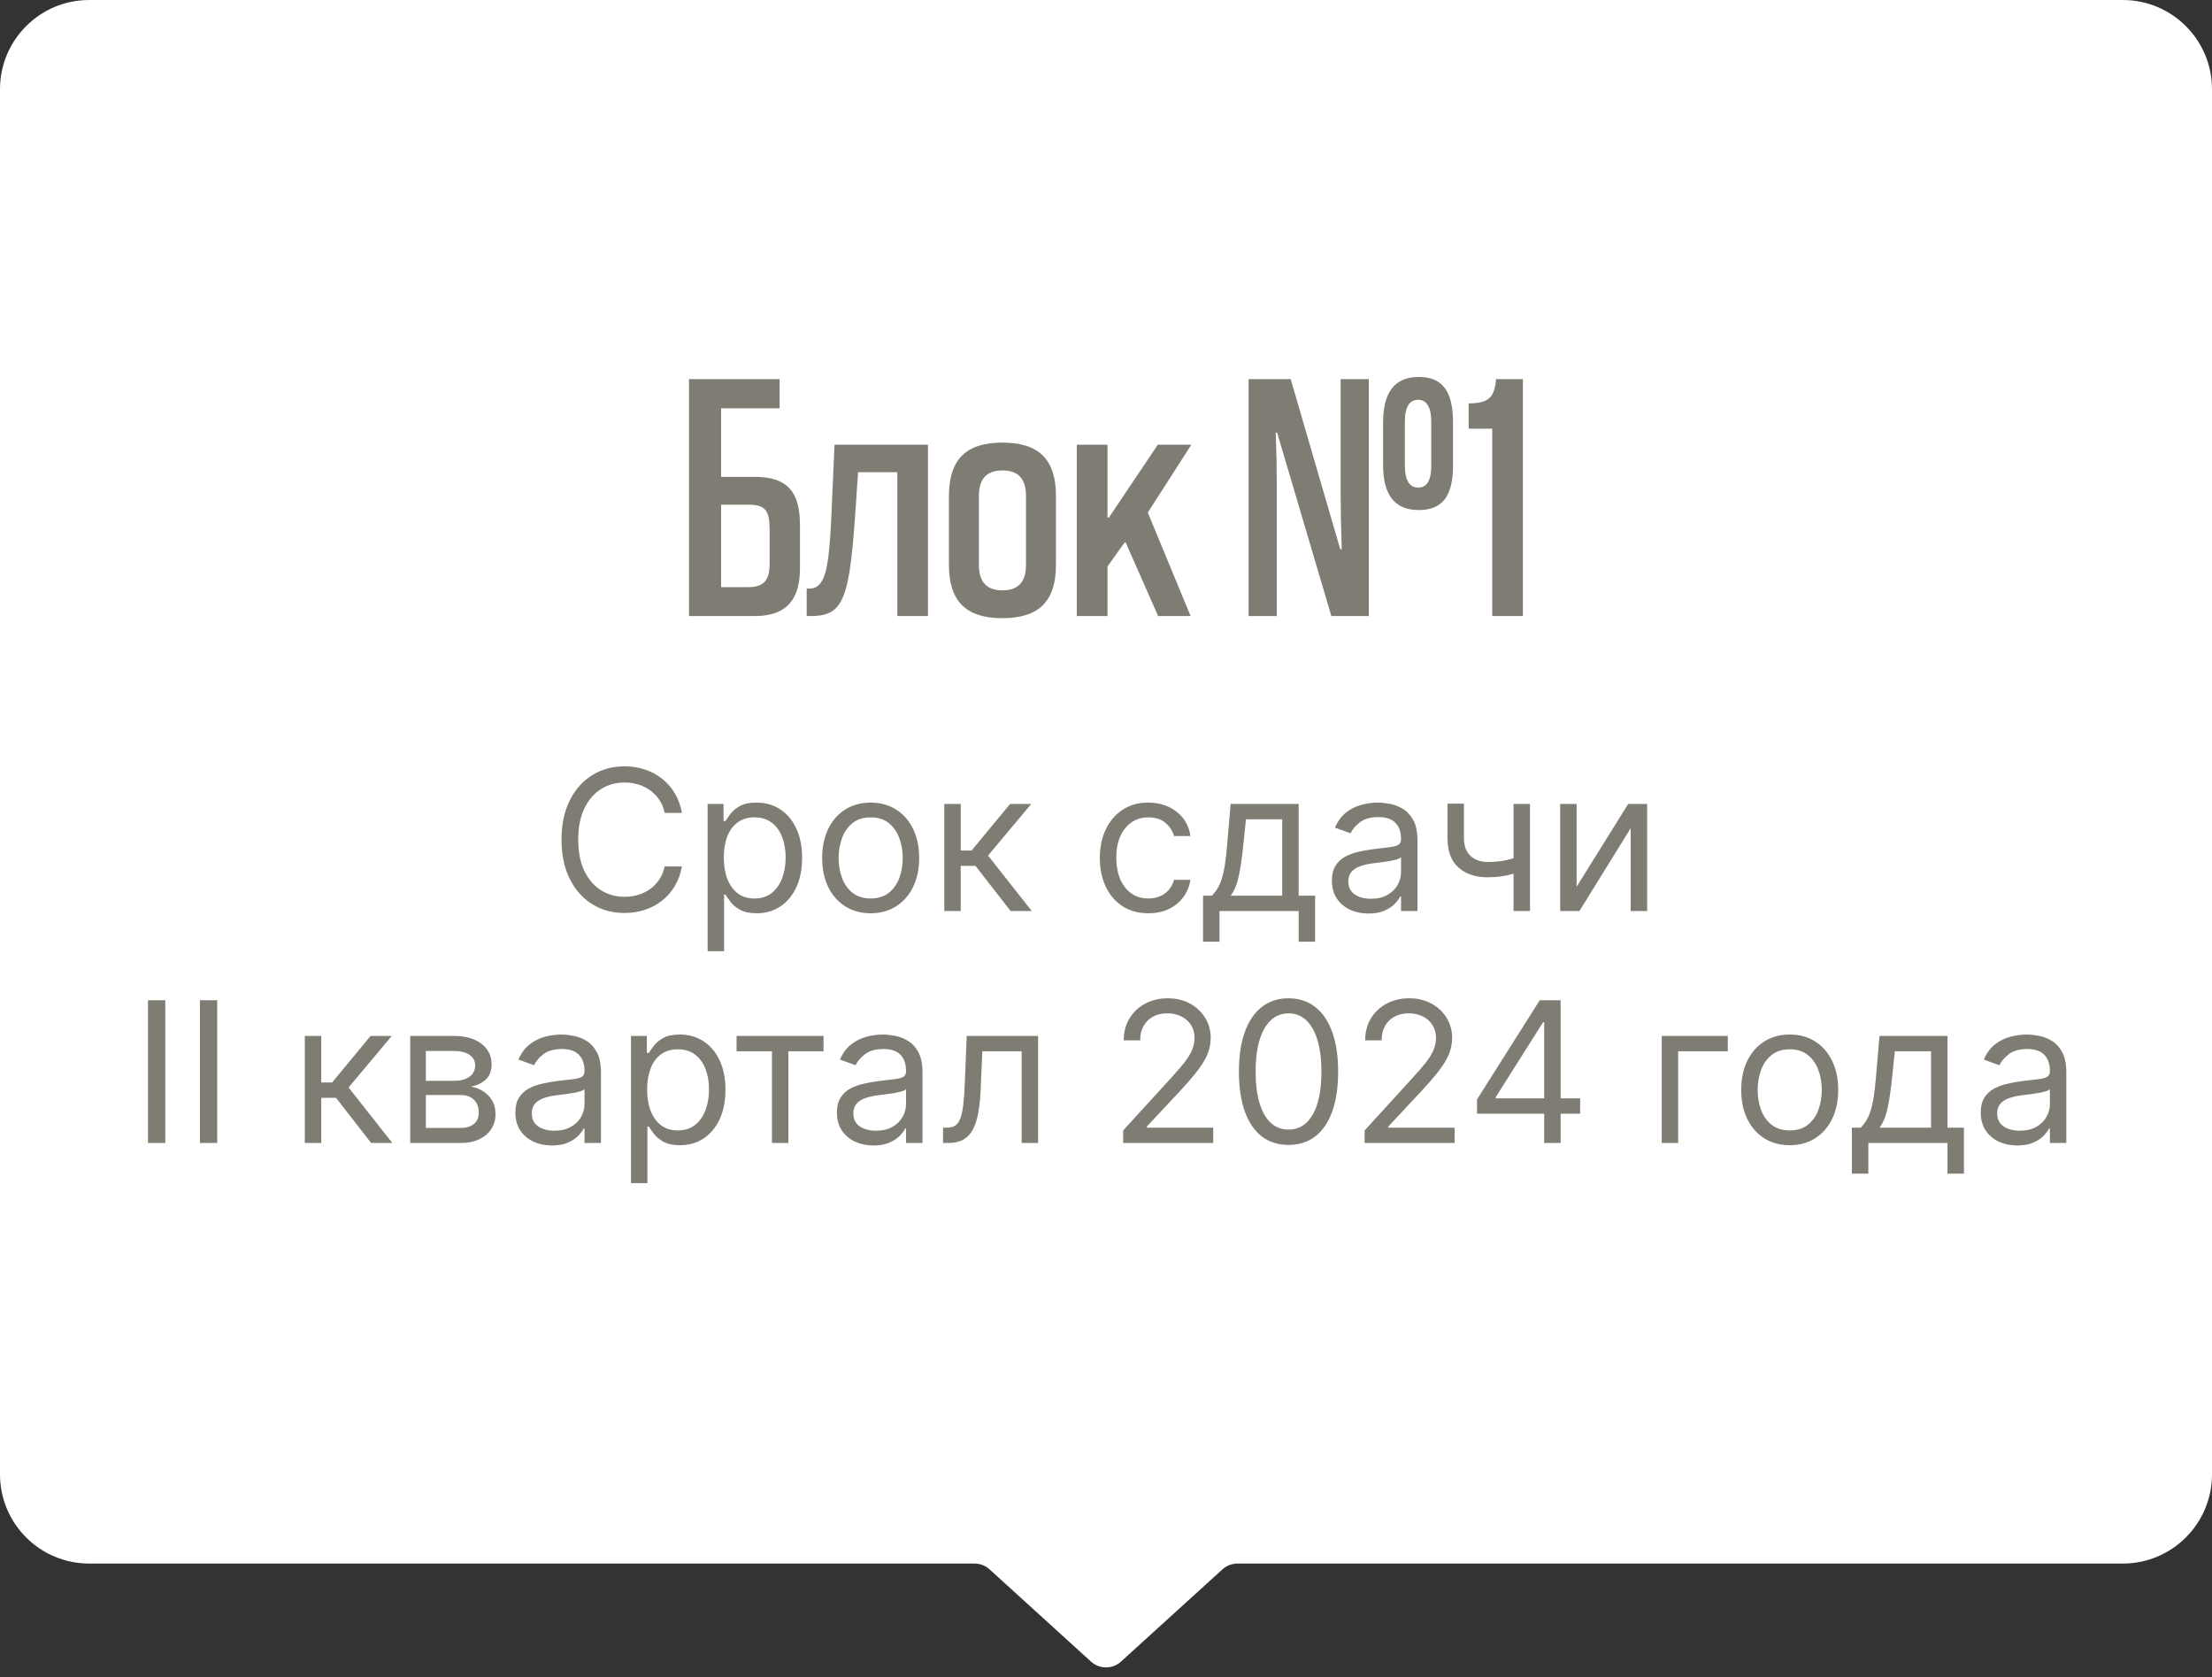 <?xml version="1.0" encoding="UTF-8"?> <svg xmlns="http://www.w3.org/2000/svg" width="124" height="94" viewBox="0 0 124 94" fill="none"><rect x="0" y="0" width="124" height="94" fill="#333333" stroke="none"/><path d="M0 5C0 2.239 2.239 0 5 0H119C121.761 0 124 2.239 124 5V82.634C124 85.395 121.761 87.634 119 87.634H69.369C69.058 87.634 68.758 87.749 68.528 87.959L62.841 93.129C62.364 93.562 61.636 93.562 61.159 93.129L55.472 87.959C55.242 87.749 54.942 87.634 54.631 87.634H5C2.239 87.634 0 85.395 0 82.634V5Z" fill="white"></path><path d="M43.704 22.887H40.424V26.727H42.324C44.204 26.727 44.844 27.647 44.844 29.427V31.867C44.844 33.467 44.204 34.527 42.324 34.527H38.624V21.247H43.704V22.887ZM40.424 32.907H41.964C42.924 32.907 43.144 32.407 43.144 31.547V29.727C43.144 28.647 42.944 28.287 41.964 28.287H40.424V32.907ZM52.021 34.527H50.301V26.467H48.101L47.961 28.547C47.761 31.527 47.561 33.007 47.101 33.767C46.761 34.347 46.241 34.527 45.481 34.527H45.221V32.987H45.381C45.701 32.987 45.901 32.847 46.061 32.587C46.401 32.027 46.521 30.907 46.621 28.547L46.781 24.927H52.021V34.527ZM59.195 27.807V31.647C59.195 33.707 58.235 34.647 56.195 34.647C54.155 34.647 53.195 33.707 53.195 31.647V27.807C53.195 25.747 54.155 24.807 56.195 24.807C58.235 24.807 59.195 25.747 59.195 27.807ZM57.515 31.647V27.807C57.515 26.827 57.075 26.367 56.195 26.367C55.315 26.367 54.875 26.827 54.875 27.807V31.647C54.875 32.627 55.315 33.087 56.195 33.087C57.075 33.087 57.515 32.627 57.515 31.647ZM66.743 34.527H64.923L63.103 30.407H63.043L62.083 31.747V34.527H60.363V24.927H62.083V29.007H62.163L64.903 24.927H66.783L64.343 28.727L66.743 34.527ZM76.733 34.527H74.633L71.593 24.247H71.513C71.553 25.227 71.573 26.167 71.573 27.047V34.527H69.993V21.247H72.353L75.133 30.787H75.213C75.173 29.527 75.153 28.447 75.153 27.567V21.247H76.733V34.527ZM81.453 23.667V26.087C81.453 27.787 80.873 28.587 79.533 28.587C78.153 28.587 77.533 27.707 77.533 26.047V23.687C77.533 22.027 78.153 21.127 79.533 21.127C80.873 21.127 81.453 21.947 81.453 23.667ZM80.233 26.087V23.647C80.233 22.747 79.933 22.407 79.493 22.407C79.053 22.407 78.753 22.747 78.753 23.647V26.067C78.753 26.987 79.053 27.327 79.493 27.327C79.933 27.327 80.233 27.027 80.233 26.087ZM85.371 34.527H83.651V24.027H82.331V22.607C83.491 22.607 83.771 22.247 83.871 21.247H85.371V34.527Z" fill="#7E7C73"></path><path d="M38.227 45.561H37.258C37.201 45.282 37.101 45.038 36.958 44.827C36.817 44.616 36.645 44.439 36.442 44.295C36.241 44.15 36.019 44.04 35.774 43.967C35.529 43.894 35.274 43.858 35.008 43.858C34.524 43.858 34.085 43.98 33.692 44.225C33.301 44.47 32.99 44.831 32.758 45.307C32.529 45.784 32.415 46.368 32.415 47.061C32.415 47.754 32.529 48.338 32.758 48.815C32.99 49.291 33.301 49.652 33.692 49.897C34.085 50.142 34.524 50.264 35.008 50.264C35.274 50.264 35.529 50.228 35.774 50.155C36.019 50.082 36.241 49.974 36.442 49.831C36.645 49.685 36.817 49.506 36.958 49.295C37.101 49.082 37.201 48.837 37.258 48.561H38.227C38.154 48.97 38.021 49.336 37.829 49.659C37.636 49.982 37.396 50.256 37.11 50.483C36.823 50.707 36.502 50.877 36.145 50.995C35.791 51.112 35.412 51.17 35.008 51.17C34.326 51.17 33.719 51.004 33.188 50.67C32.657 50.337 32.239 49.863 31.934 49.248C31.629 48.634 31.477 47.905 31.477 47.061C31.477 46.217 31.629 45.488 31.934 44.873C32.239 44.259 32.657 43.785 33.188 43.452C33.719 43.118 34.326 42.952 35.008 42.952C35.412 42.952 35.791 43.01 36.145 43.127C36.502 43.245 36.823 43.416 37.11 43.643C37.396 43.867 37.636 44.141 37.829 44.463C38.021 44.784 38.154 45.15 38.227 45.561ZM39.667 53.311V45.061H40.558V46.014H40.667C40.735 45.91 40.829 45.777 40.949 45.616C41.071 45.452 41.246 45.306 41.472 45.178C41.701 45.048 42.011 44.983 42.402 44.983C42.907 44.983 43.352 45.109 43.738 45.362C44.123 45.614 44.424 45.972 44.64 46.436C44.856 46.9 44.964 47.447 44.964 48.077C44.964 48.712 44.856 49.263 44.64 49.729C44.424 50.193 44.124 50.552 43.742 50.807C43.359 51.06 42.917 51.186 42.417 51.186C42.032 51.186 41.724 51.122 41.492 50.995C41.26 50.864 41.081 50.717 40.956 50.553C40.831 50.387 40.735 50.248 40.667 50.139H40.589V53.311H39.667ZM40.574 48.061C40.574 48.514 40.64 48.914 40.773 49.26C40.906 49.604 41.1 49.873 41.355 50.069C41.61 50.262 41.923 50.358 42.292 50.358C42.678 50.358 42.999 50.256 43.257 50.053C43.518 49.847 43.713 49.572 43.843 49.225C43.976 48.876 44.042 48.488 44.042 48.061C44.042 47.639 43.977 47.259 43.847 46.92C43.72 46.579 43.526 46.31 43.265 46.112C43.007 45.911 42.683 45.811 42.292 45.811C41.917 45.811 41.602 45.906 41.347 46.096C41.092 46.284 40.899 46.547 40.769 46.885C40.639 47.221 40.574 47.613 40.574 48.061ZM48.808 51.186C48.266 51.186 47.791 51.057 47.382 50.799C46.976 50.541 46.658 50.181 46.429 49.717C46.203 49.254 46.089 48.712 46.089 48.092C46.089 47.467 46.203 46.922 46.429 46.456C46.658 45.989 46.976 45.627 47.382 45.37C47.791 45.112 48.266 44.983 48.808 44.983C49.35 44.983 49.824 45.112 50.23 45.37C50.639 45.627 50.956 45.989 51.183 46.456C51.412 46.922 51.527 47.467 51.527 48.092C51.527 48.712 51.412 49.254 51.183 49.717C50.956 50.181 50.639 50.541 50.23 50.799C49.824 51.057 49.35 51.186 48.808 51.186ZM48.808 50.358C49.22 50.358 49.558 50.252 49.824 50.041C50.089 49.831 50.286 49.553 50.414 49.209C50.541 48.866 50.605 48.493 50.605 48.092C50.605 47.691 50.541 47.318 50.414 46.971C50.286 46.625 50.089 46.345 49.824 46.131C49.558 45.918 49.22 45.811 48.808 45.811C48.397 45.811 48.058 45.918 47.792 46.131C47.527 46.345 47.33 46.625 47.203 46.971C47.075 47.318 47.011 47.691 47.011 48.092C47.011 48.493 47.075 48.866 47.203 49.209C47.33 49.553 47.527 49.831 47.792 50.041C48.058 50.252 48.397 50.358 48.808 50.358ZM52.934 51.061V45.061H53.856V47.67H54.465L56.622 45.061H57.809L55.387 47.952L57.84 51.061H56.653L54.684 48.53H53.856V51.061H52.934ZM64.374 51.186C63.811 51.186 63.327 51.053 62.92 50.788C62.514 50.522 62.202 50.156 61.983 49.69C61.764 49.224 61.655 48.691 61.655 48.092C61.655 47.483 61.767 46.945 61.991 46.479C62.217 46.01 62.532 45.644 62.936 45.381C63.342 45.116 63.816 44.983 64.358 44.983C64.78 44.983 65.16 45.061 65.499 45.217C65.837 45.373 66.114 45.592 66.331 45.873C66.547 46.155 66.681 46.483 66.733 46.858H65.811C65.741 46.584 65.585 46.342 65.342 46.131C65.103 45.918 64.78 45.811 64.374 45.811C64.014 45.811 63.699 45.905 63.428 46.092C63.16 46.277 62.95 46.539 62.799 46.877C62.651 47.213 62.577 47.608 62.577 48.061C62.577 48.525 62.65 48.928 62.795 49.272C62.944 49.616 63.152 49.883 63.42 50.073C63.691 50.263 64.009 50.358 64.374 50.358C64.613 50.358 64.831 50.316 65.026 50.233C65.221 50.15 65.387 50.03 65.522 49.873C65.657 49.717 65.754 49.53 65.811 49.311H66.733C66.681 49.665 66.552 49.984 66.346 50.268C66.143 50.549 65.874 50.773 65.538 50.94C65.204 51.104 64.816 51.186 64.374 51.186ZM67.44 52.78V50.202H67.94C68.062 50.074 68.168 49.936 68.256 49.788C68.345 49.639 68.422 49.463 68.487 49.26C68.555 49.054 68.612 48.804 68.659 48.51C68.706 48.213 68.747 47.855 68.784 47.436L68.987 45.061H72.799V50.202H73.721V52.78H72.799V51.061H68.362V52.78H67.44ZM68.987 50.202H71.877V45.92H69.846L69.69 47.436C69.625 48.064 69.544 48.612 69.448 49.081C69.351 49.549 69.198 49.923 68.987 50.202ZM76.71 51.202C76.33 51.202 75.985 51.13 75.675 50.987C75.365 50.841 75.119 50.631 74.937 50.358C74.755 50.082 74.664 49.748 74.664 49.358C74.664 49.014 74.731 48.736 74.867 48.522C75.002 48.306 75.183 48.137 75.41 48.014C75.636 47.892 75.886 47.801 76.16 47.741C76.436 47.678 76.713 47.629 76.992 47.592C77.356 47.545 77.652 47.51 77.878 47.487C78.108 47.461 78.274 47.418 78.378 47.358C78.485 47.298 78.539 47.194 78.539 47.045V47.014C78.539 46.629 78.433 46.329 78.222 46.116C78.014 45.902 77.697 45.795 77.273 45.795C76.833 45.795 76.488 45.892 76.238 46.084C75.988 46.277 75.812 46.483 75.71 46.702L74.835 46.389C74.992 46.025 75.2 45.741 75.46 45.538C75.724 45.332 76.01 45.189 76.32 45.108C76.632 45.025 76.94 44.983 77.242 44.983C77.434 44.983 77.656 45.006 77.906 45.053C78.158 45.097 78.402 45.19 78.636 45.331C78.873 45.471 79.07 45.683 79.226 45.967C79.382 46.251 79.46 46.631 79.46 47.108V51.061H78.539V50.248H78.492C78.429 50.379 78.325 50.518 78.179 50.666C78.033 50.815 77.839 50.941 77.597 51.045C77.355 51.15 77.059 51.202 76.71 51.202ZM76.851 50.373C77.216 50.373 77.523 50.302 77.773 50.159C78.026 50.016 78.216 49.831 78.343 49.604C78.474 49.377 78.539 49.139 78.539 48.889V48.045C78.499 48.092 78.414 48.135 78.281 48.174C78.151 48.211 77.999 48.243 77.828 48.272C77.658 48.298 77.493 48.322 77.332 48.342C77.173 48.361 77.044 48.376 76.945 48.389C76.705 48.42 76.481 48.471 76.273 48.541C76.067 48.609 75.901 48.712 75.773 48.85C75.648 48.986 75.585 49.17 75.585 49.405C75.585 49.725 75.704 49.967 75.941 50.131C76.18 50.293 76.484 50.373 76.851 50.373ZM85.768 45.061V51.061H84.846V45.061H85.768ZM85.409 47.92V48.78C85.2 48.858 84.993 48.927 84.788 48.987C84.582 49.044 84.366 49.09 84.139 49.123C83.913 49.155 83.664 49.17 83.393 49.17C82.713 49.17 82.168 48.987 81.756 48.62C81.347 48.252 81.143 47.702 81.143 46.967V45.045H82.065V46.967C82.065 47.275 82.124 47.527 82.241 47.725C82.358 47.923 82.517 48.07 82.717 48.166C82.918 48.263 83.143 48.311 83.393 48.311C83.784 48.311 84.137 48.276 84.452 48.206C84.769 48.133 85.088 48.038 85.409 47.92ZM88.381 49.702L91.272 45.061H92.335V51.061H91.413V46.42L88.538 51.061H87.46V45.061H88.381V49.702ZM9.265 56.061V64.061H8.296V56.061H9.265ZM12.176 56.061V64.061H11.207V56.061H12.176ZM17.087 64.061V58.061H18.009V60.67H18.619L20.775 58.061H21.962L19.541 60.952L21.994 64.061H20.806L18.837 61.53H18.009V64.061H17.087ZM22.996 64.061V58.061H25.449C26.095 58.061 26.608 58.207 26.988 58.498C27.368 58.79 27.558 59.176 27.558 59.655C27.558 60.019 27.45 60.302 27.234 60.502C27.018 60.7 26.74 60.834 26.402 60.905C26.623 60.936 26.838 61.014 27.046 61.139C27.257 61.264 27.432 61.436 27.57 61.655C27.708 61.871 27.777 62.137 27.777 62.452C27.777 62.759 27.699 63.034 27.543 63.276C27.386 63.518 27.162 63.709 26.871 63.85C26.579 63.991 26.23 64.061 25.824 64.061H22.996ZM23.871 63.217H25.824C26.141 63.217 26.39 63.142 26.57 62.991C26.75 62.84 26.839 62.634 26.839 62.373C26.839 62.064 26.75 61.82 26.57 61.643C26.39 61.463 26.141 61.373 25.824 61.373H23.871V63.217ZM23.871 60.577H25.449C25.696 60.577 25.908 60.543 26.085 60.475C26.262 60.405 26.398 60.306 26.492 60.178C26.588 60.048 26.636 59.894 26.636 59.717C26.636 59.465 26.531 59.267 26.32 59.123C26.109 58.978 25.819 58.905 25.449 58.905H23.871V60.577ZM30.938 64.202C30.558 64.202 30.213 64.13 29.903 63.987C29.593 63.841 29.347 63.631 29.165 63.358C28.982 63.082 28.891 62.748 28.891 62.358C28.891 62.014 28.959 61.736 29.094 61.522C29.23 61.306 29.411 61.137 29.637 61.014C29.864 60.892 30.114 60.801 30.387 60.741C30.663 60.678 30.941 60.629 31.219 60.592C31.584 60.545 31.879 60.51 32.106 60.487C32.335 60.461 32.502 60.418 32.606 60.358C32.713 60.298 32.766 60.194 32.766 60.045V60.014C32.766 59.629 32.661 59.329 32.45 59.116C32.241 58.902 31.925 58.795 31.5 58.795C31.06 58.795 30.715 58.892 30.465 59.084C30.215 59.277 30.04 59.483 29.938 59.702L29.063 59.389C29.219 59.025 29.428 58.741 29.688 58.538C29.951 58.332 30.238 58.189 30.547 58.108C30.86 58.025 31.167 57.983 31.469 57.983C31.662 57.983 31.883 58.006 32.133 58.053C32.386 58.097 32.629 58.19 32.864 58.331C33.101 58.471 33.297 58.683 33.454 58.967C33.61 59.251 33.688 59.631 33.688 60.108V64.061H32.766V63.248H32.719C32.657 63.379 32.553 63.518 32.407 63.666C32.261 63.815 32.067 63.941 31.825 64.045C31.582 64.15 31.287 64.202 30.938 64.202ZM31.079 63.373C31.443 63.373 31.75 63.302 32.001 63.159C32.253 63.016 32.443 62.831 32.571 62.604C32.701 62.377 32.766 62.139 32.766 61.889V61.045C32.727 61.092 32.641 61.135 32.508 61.174C32.378 61.211 32.227 61.243 32.055 61.272C31.886 61.298 31.721 61.322 31.559 61.342C31.4 61.361 31.271 61.376 31.172 61.389C30.933 61.42 30.709 61.471 30.5 61.541C30.295 61.609 30.128 61.712 30 61.85C29.875 61.986 29.813 62.17 29.813 62.405C29.813 62.725 29.931 62.967 30.169 63.131C30.408 63.293 30.711 63.373 31.079 63.373ZM35.371 66.311V58.061H36.261V59.014H36.371C36.438 58.91 36.532 58.777 36.652 58.616C36.774 58.452 36.949 58.306 37.175 58.178C37.404 58.048 37.714 57.983 38.105 57.983C38.61 57.983 39.056 58.109 39.441 58.362C39.826 58.614 40.127 58.972 40.343 59.436C40.559 59.9 40.667 60.447 40.667 61.077C40.667 61.712 40.559 62.263 40.343 62.729C40.127 63.193 39.828 63.552 39.445 63.807C39.062 64.06 38.621 64.186 38.121 64.186C37.735 64.186 37.427 64.122 37.195 63.995C36.963 63.864 36.785 63.717 36.66 63.553C36.535 63.387 36.438 63.248 36.371 63.139H36.292V66.311H35.371ZM36.277 61.061C36.277 61.514 36.343 61.914 36.476 62.26C36.609 62.604 36.803 62.873 37.058 63.069C37.313 63.262 37.626 63.358 37.996 63.358C38.381 63.358 38.703 63.256 38.96 63.053C39.221 62.847 39.416 62.572 39.546 62.225C39.679 61.876 39.746 61.488 39.746 61.061C39.746 60.639 39.681 60.259 39.55 59.92C39.423 59.579 39.229 59.31 38.968 59.112C38.71 58.911 38.386 58.811 37.996 58.811C37.621 58.811 37.306 58.906 37.05 59.096C36.795 59.284 36.602 59.547 36.472 59.885C36.342 60.221 36.277 60.613 36.277 61.061ZM41.29 58.92V58.061H46.165V58.92H44.196V64.061H43.274V58.92H41.29ZM48.963 64.202C48.583 64.202 48.238 64.13 47.928 63.987C47.618 63.841 47.372 63.631 47.19 63.358C47.008 63.082 46.916 62.748 46.916 62.358C46.916 62.014 46.984 61.736 47.12 61.522C47.255 61.306 47.436 61.137 47.663 61.014C47.889 60.892 48.139 60.801 48.413 60.741C48.689 60.678 48.966 60.629 49.245 60.592C49.609 60.545 49.905 60.51 50.131 60.487C50.361 60.461 50.527 60.418 50.631 60.358C50.738 60.298 50.791 60.194 50.791 60.045V60.014C50.791 59.629 50.686 59.329 50.475 59.116C50.267 58.902 49.95 58.795 49.526 58.795C49.086 58.795 48.741 58.892 48.491 59.084C48.241 59.277 48.065 59.483 47.963 59.702L47.088 59.389C47.245 59.025 47.453 58.741 47.713 58.538C47.976 58.332 48.263 58.189 48.573 58.108C48.885 58.025 49.193 57.983 49.495 57.983C49.687 57.983 49.909 58.006 50.159 58.053C50.411 58.097 50.655 58.19 50.889 58.331C51.126 58.471 51.323 58.683 51.479 58.967C51.635 59.251 51.713 59.631 51.713 60.108V64.061H50.791V63.248H50.745C50.682 63.379 50.578 63.518 50.432 63.666C50.286 63.815 50.092 63.941 49.85 64.045C49.608 64.15 49.312 64.202 48.963 64.202ZM49.104 63.373C49.469 63.373 49.776 63.302 50.026 63.159C50.279 63.016 50.469 62.831 50.596 62.604C50.726 62.377 50.791 62.139 50.791 61.889V61.045C50.752 61.092 50.666 61.135 50.534 61.174C50.404 61.211 50.252 61.243 50.081 61.272C49.911 61.298 49.746 61.322 49.584 61.342C49.426 61.361 49.297 61.376 49.198 61.389C48.958 61.42 48.734 61.471 48.526 61.541C48.32 61.609 48.154 61.712 48.026 61.85C47.901 61.986 47.838 62.17 47.838 62.405C47.838 62.725 47.957 62.967 48.194 63.131C48.433 63.293 48.737 63.373 49.104 63.373ZM52.865 64.061V63.202H53.084C53.263 63.202 53.413 63.166 53.533 63.096C53.653 63.023 53.749 62.897 53.822 62.717C53.897 62.535 53.955 62.282 53.994 61.959C54.035 61.634 54.065 61.22 54.084 60.717L54.193 58.061H58.193V64.061H57.271V58.92H55.068L54.974 61.061C54.953 61.553 54.909 61.987 54.841 62.362C54.776 62.734 54.676 63.047 54.541 63.299C54.408 63.552 54.231 63.742 54.009 63.87C53.788 63.997 53.511 64.061 53.177 64.061H52.865ZM62.962 64.061V63.358L65.603 60.467C65.913 60.129 66.168 59.834 66.369 59.584C66.569 59.332 66.718 59.095 66.814 58.873C66.913 58.65 66.962 58.415 66.962 58.17C66.962 57.889 66.895 57.646 66.759 57.44C66.626 57.234 66.444 57.075 66.212 56.963C65.981 56.851 65.72 56.795 65.431 56.795C65.124 56.795 64.856 56.859 64.626 56.987C64.4 57.112 64.224 57.288 64.099 57.514C63.977 57.741 63.916 58.006 63.916 58.311H62.994C62.994 57.842 63.102 57.431 63.318 57.077C63.534 56.722 63.828 56.447 64.201 56.248C64.576 56.051 64.996 55.952 65.462 55.952C65.931 55.952 66.347 56.051 66.709 56.248C67.07 56.447 67.354 56.713 67.56 57.049C67.766 57.385 67.869 57.759 67.869 58.17C67.869 58.465 67.815 58.752 67.709 59.034C67.604 59.312 67.422 59.623 67.162 59.967C66.904 60.308 66.546 60.725 66.087 61.217L64.29 63.139V63.202H68.009V64.061H62.962ZM72.232 64.17C71.643 64.17 71.142 64.01 70.728 63.69C70.314 63.367 69.998 62.9 69.779 62.288C69.56 61.673 69.451 60.931 69.451 60.061C69.451 59.197 69.56 58.458 69.779 57.846C70 57.232 70.318 56.763 70.732 56.44C71.149 56.114 71.649 55.952 72.232 55.952C72.815 55.952 73.314 56.114 73.728 56.44C74.145 56.763 74.462 57.232 74.681 57.846C74.903 58.458 75.013 59.197 75.013 60.061C75.013 60.931 74.904 61.673 74.685 62.288C74.466 62.9 74.15 63.367 73.736 63.69C73.322 64.01 72.82 64.17 72.232 64.17ZM72.232 63.311C72.815 63.311 73.268 63.03 73.591 62.467C73.914 61.905 74.076 61.103 74.076 60.061C74.076 59.368 74.001 58.779 73.853 58.291C73.707 57.804 73.496 57.433 73.22 57.178C72.947 56.923 72.617 56.795 72.232 56.795C71.654 56.795 71.202 57.081 70.876 57.651C70.551 58.219 70.388 59.022 70.388 60.061C70.388 60.754 70.461 61.342 70.607 61.827C70.753 62.311 70.962 62.679 71.236 62.932C71.512 63.185 71.844 63.311 72.232 63.311ZM76.498 64.061V63.358L79.138 60.467C79.448 60.129 79.703 59.834 79.904 59.584C80.104 59.332 80.253 59.095 80.349 58.873C80.448 58.65 80.498 58.415 80.498 58.17C80.498 57.889 80.43 57.646 80.294 57.44C80.162 57.234 79.979 57.075 79.748 56.963C79.516 56.851 79.255 56.795 78.966 56.795C78.659 56.795 78.391 56.859 78.162 56.987C77.935 57.112 77.759 57.288 77.634 57.514C77.512 57.741 77.451 58.006 77.451 58.311H76.529C76.529 57.842 76.637 57.431 76.853 57.077C77.069 56.722 77.363 56.447 77.736 56.248C78.111 56.051 78.531 55.952 78.998 55.952C79.466 55.952 79.882 56.051 80.244 56.248C80.606 56.447 80.889 56.713 81.095 57.049C81.301 57.385 81.404 57.759 81.404 58.17C81.404 58.465 81.35 58.752 81.244 59.034C81.139 59.312 80.957 59.623 80.697 59.967C80.439 60.308 80.081 60.725 79.623 61.217L77.826 63.139V63.202H81.544V64.061H76.498ZM82.798 62.42V61.623L86.314 56.061H86.892V57.295H86.501L83.845 61.498V61.561H88.58V62.42H82.798ZM86.564 64.061V62.178V61.807V56.061H87.486V64.061H86.564ZM96.856 58.061V58.92H94.075V64.061H93.153V58.061H96.856ZM100.328 64.186C99.786 64.186 99.311 64.057 98.902 63.799C98.496 63.541 98.178 63.181 97.949 62.717C97.722 62.254 97.609 61.712 97.609 61.092C97.609 60.467 97.722 59.922 97.949 59.456C98.178 58.989 98.496 58.627 98.902 58.37C99.311 58.112 99.786 57.983 100.328 57.983C100.869 57.983 101.343 58.112 101.75 58.37C102.158 58.627 102.476 58.989 102.703 59.456C102.932 59.922 103.046 60.467 103.046 61.092C103.046 61.712 102.932 62.254 102.703 62.717C102.476 63.181 102.158 63.541 101.75 63.799C101.343 64.057 100.869 64.186 100.328 64.186ZM100.328 63.358C100.739 63.358 101.078 63.252 101.343 63.041C101.609 62.831 101.806 62.553 101.933 62.209C102.061 61.866 102.125 61.493 102.125 61.092C102.125 60.691 102.061 60.318 101.933 59.971C101.806 59.625 101.609 59.345 101.343 59.131C101.078 58.918 100.739 58.811 100.328 58.811C99.916 58.811 99.578 58.918 99.312 59.131C99.046 59.345 98.85 59.625 98.722 59.971C98.595 60.318 98.531 60.691 98.531 61.092C98.531 61.493 98.595 61.866 98.722 62.209C98.85 62.553 99.046 62.831 99.312 63.041C99.578 63.252 99.916 63.358 100.328 63.358ZM103.813 65.78V63.202H104.313C104.435 63.074 104.541 62.936 104.629 62.788C104.718 62.639 104.795 62.463 104.86 62.26C104.928 62.054 104.985 61.804 105.032 61.51C105.079 61.213 105.12 60.855 105.157 60.436L105.36 58.061H109.172V63.202H110.094V65.78H109.172V64.061H104.735V65.78H103.813ZM105.36 63.202H108.25V58.92H106.219L106.063 60.436C105.998 61.064 105.917 61.612 105.821 62.081C105.724 62.549 105.571 62.923 105.36 63.202ZM113.083 64.202C112.703 64.202 112.358 64.13 112.048 63.987C111.738 63.841 111.492 63.631 111.31 63.358C111.128 63.082 111.037 62.748 111.037 62.358C111.037 62.014 111.104 61.736 111.24 61.522C111.375 61.306 111.556 61.137 111.783 61.014C112.009 60.892 112.259 60.801 112.533 60.741C112.809 60.678 113.086 60.629 113.365 60.592C113.729 60.545 114.025 60.51 114.251 60.487C114.481 60.461 114.647 60.418 114.751 60.358C114.858 60.298 114.912 60.194 114.912 60.045V60.014C114.912 59.629 114.806 59.329 114.595 59.116C114.387 58.902 114.07 58.795 113.646 58.795C113.206 58.795 112.861 58.892 112.611 59.084C112.361 59.277 112.185 59.483 112.083 59.702L111.208 59.389C111.365 59.025 111.573 58.741 111.833 58.538C112.097 58.332 112.383 58.189 112.693 58.108C113.005 58.025 113.313 57.983 113.615 57.983C113.807 57.983 114.029 58.006 114.279 58.053C114.531 58.097 114.775 58.19 115.009 58.331C115.246 58.471 115.443 58.683 115.599 58.967C115.755 59.251 115.833 59.631 115.833 60.108V64.061H114.912V63.248H114.865C114.802 63.379 114.698 63.518 114.552 63.666C114.406 63.815 114.212 63.941 113.97 64.045C113.728 64.15 113.432 64.202 113.083 64.202ZM113.224 63.373C113.589 63.373 113.896 63.302 114.146 63.159C114.399 63.016 114.589 62.831 114.716 62.604C114.847 62.377 114.912 62.139 114.912 61.889V61.045C114.873 61.092 114.787 61.135 114.654 61.174C114.524 61.211 114.373 61.243 114.201 61.272C114.031 61.298 113.866 61.322 113.705 61.342C113.546 61.361 113.417 61.376 113.318 61.389C113.078 61.42 112.854 61.471 112.646 61.541C112.44 61.609 112.274 61.712 112.146 61.85C112.021 61.986 111.958 62.17 111.958 62.405C111.958 62.725 112.077 62.967 112.314 63.131C112.554 63.293 112.857 63.373 113.224 63.373Z" fill="#7E7C73"></path></svg> 